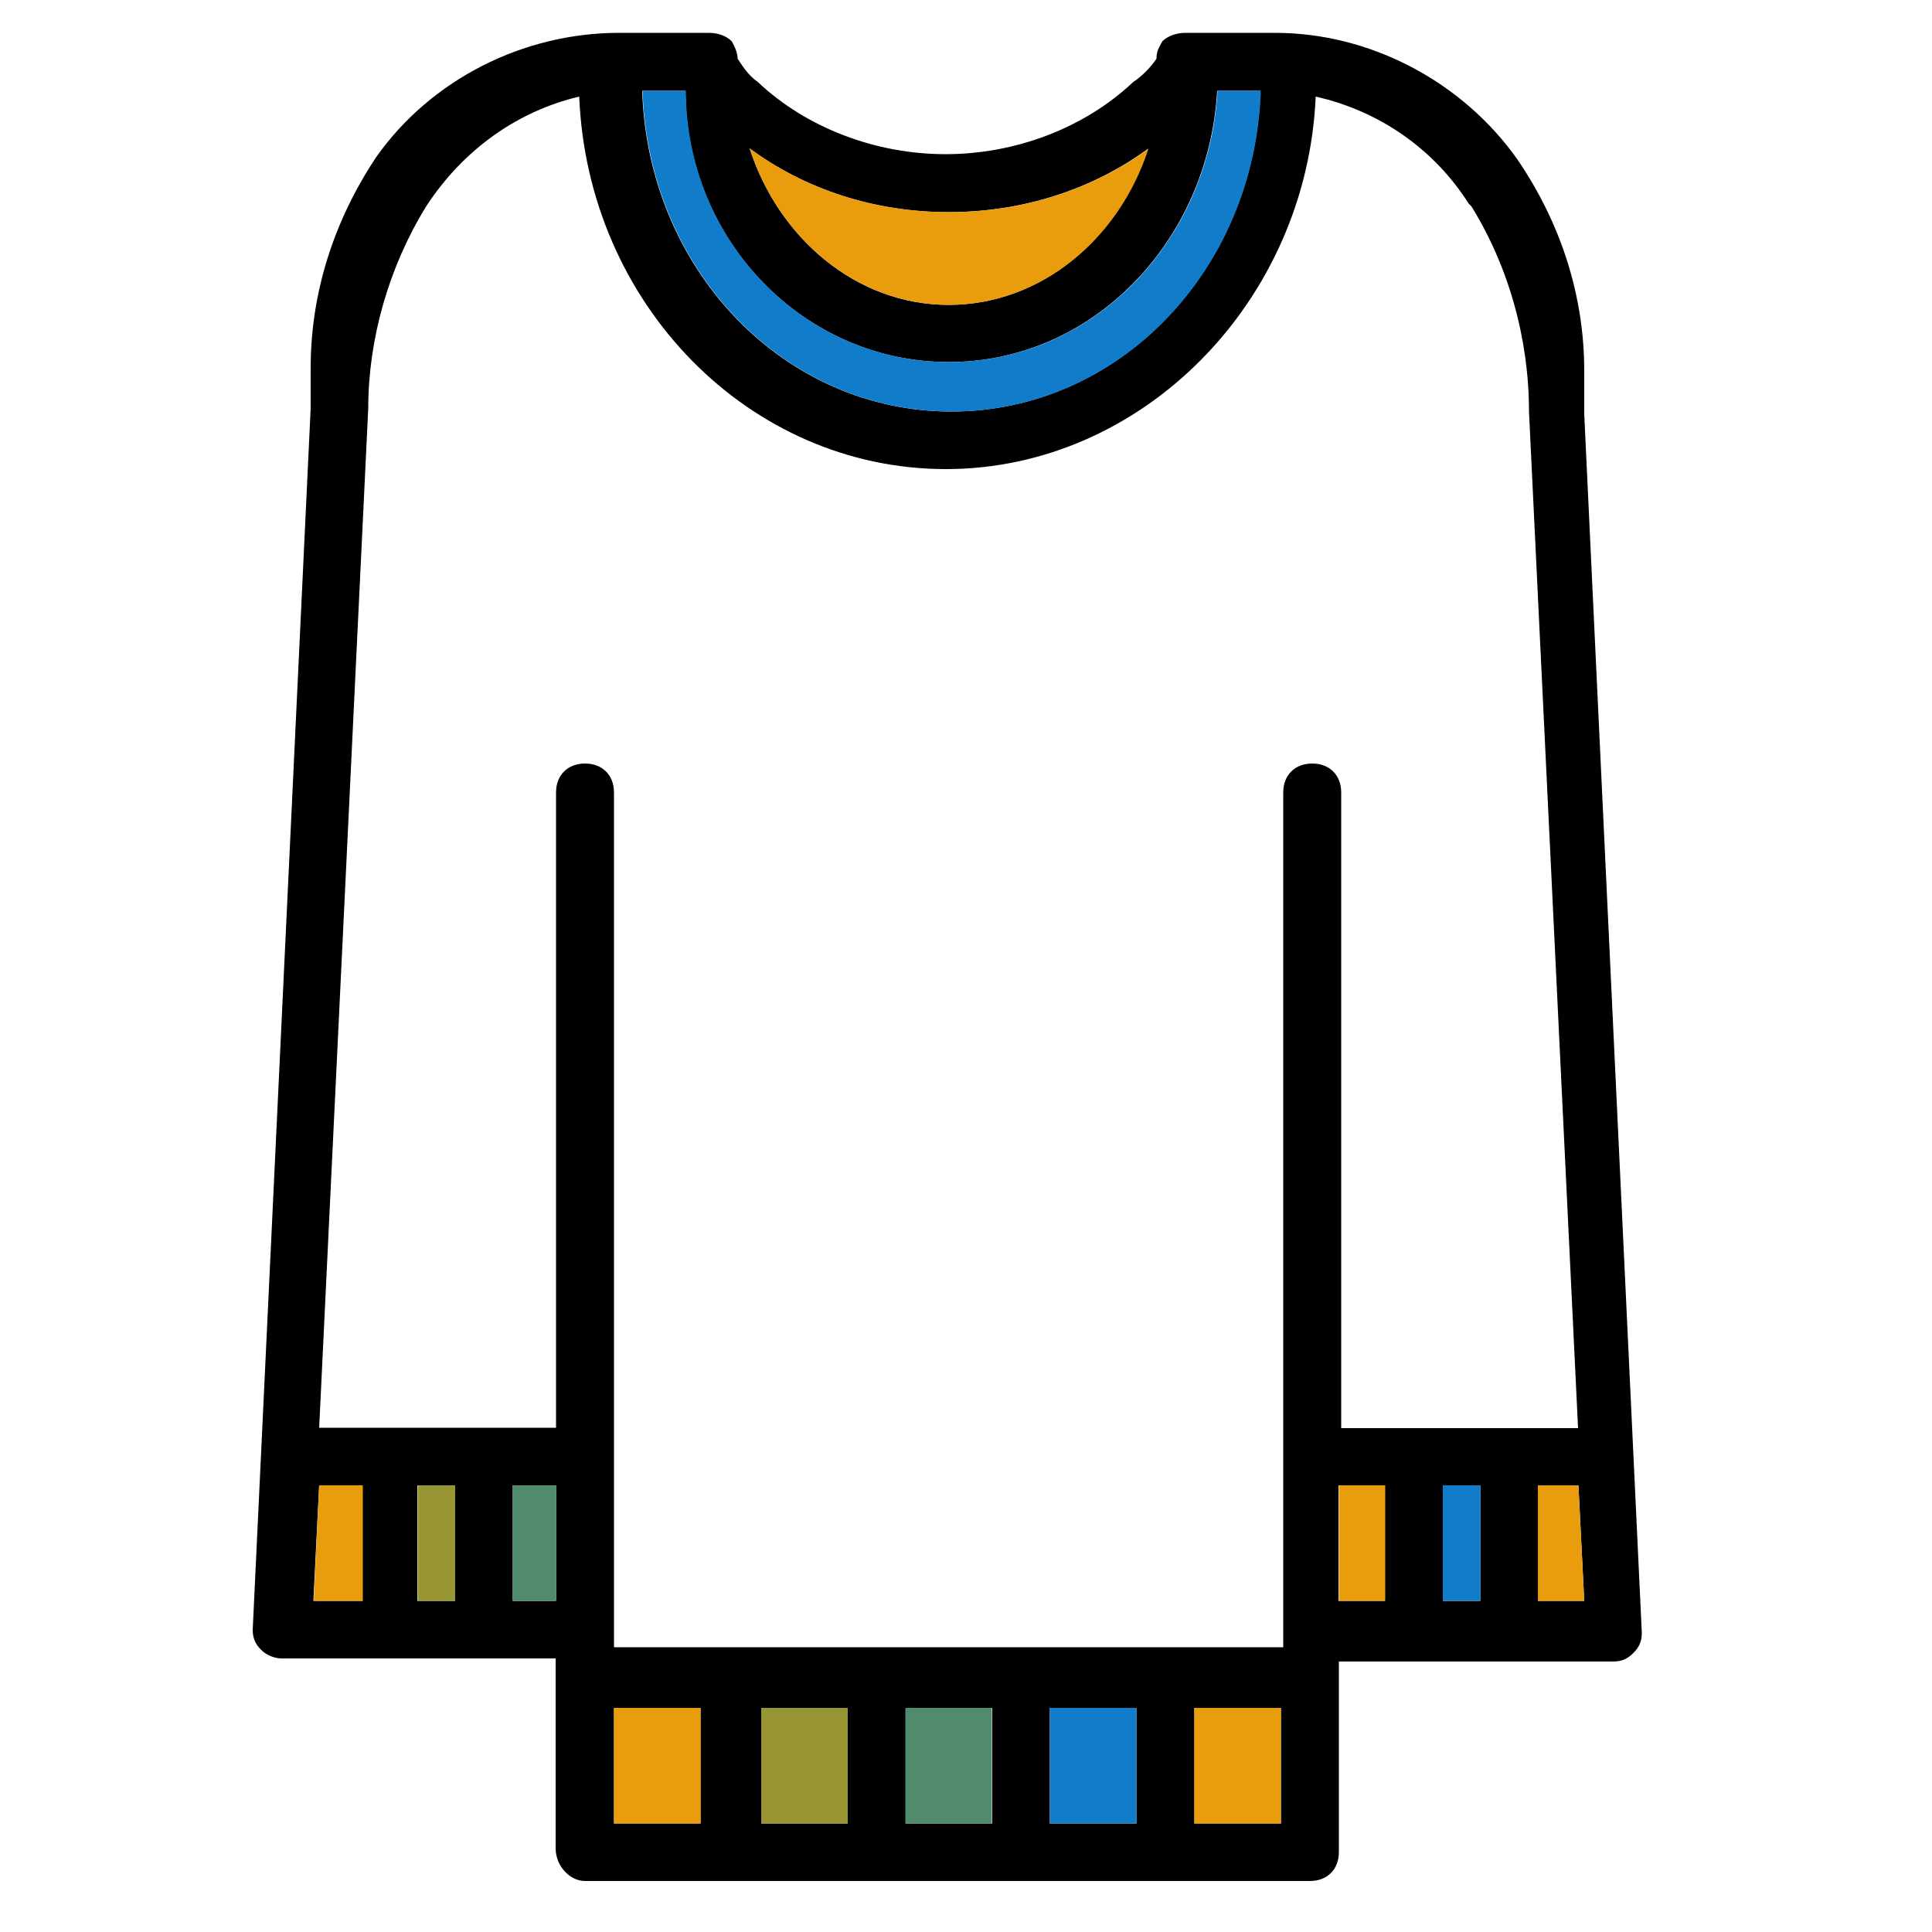 <?xml version="1.0" encoding="utf-8"?>
<!-- Generator: Adobe Illustrator 26.3.1, SVG Export Plug-In . SVG Version: 6.00 Build 0)  -->
<svg version="1.1" id="Layer_1" xmlns="http://www.w3.org/2000/svg" xmlns:xlink="http://www.w3.org/1999/xlink" x="0px" y="0px"
	 viewBox="0 0 500 500" style="enable-background:new 0 0 500 500;" xml:space="preserve">
<style type="text/css">
	.st0{fill:#EA9D0C;}
	.st1{fill:#117CC9;}
	.st2{fill:#518B6D;}
	.st3{fill:#989533;}
</style>
<path d="M151.4,486.8H339c4.5,0,7.5-3,7.5-7.5V430h71c2.2,0,3.7-0.7,5.2-2.2c1.5-1.5,2.2-3,2.2-5.2L410,107.2V96
	c0-19.4-6-38.1-17.2-54.6C378.6,21.2,354.7,8.5,330,8.5h-23.2c-2.2,0-4.5,0.7-6,2.2c-0.7,1.5-1.5,2.2-1.5,4.5c-1.5,2.2-3.7,4.5-6,6
	c-12.7,12-30.6,18.7-48.6,18.7c-17.9,0-35.9-6.7-48.6-18.7c-2.2-1.5-3.7-3.7-5.2-6c0-1.5-0.7-3-1.5-4.5c-1.5-1.5-3.7-2.2-6-2.2
	h-23.2c-24.7,0-48.6,12-62.8,32.1C86.4,57.1,80.4,75.8,80.4,95.2v10.5L65.4,421.8c0,2.2,0.7,3.7,2.2,5.2c1.5,1.5,3.7,2.2,5.2,2.2
	l71,0v49.3C143.9,483.1,147.6,486.8,151.4,486.8L151.4,486.8z M158.9,442h22.4v29.9h-22.4V442z M294.1,442v29.9h-22.4V442H294.1z
	 M256.8,471.9h-22.4V442h22.4V471.9z M219.4,471.9H197V442h22.4V471.9z M309.1,471.9V442h22.4v29.9H309.1z M346.4,384.4h12v29.9h-12
	V384.4z M383.1,384.4v29.9h-9.7v-29.9H383.1z M398,414.3v-29.9h10.5l1.5,29.9H398z M245.5,93.7c37.4,0,67.3-31.4,69.5-70.2h11.2
	c-1.5,46.3-36.6,83-80,83c-43.3,0-78.5-36.6-80-83h11.2C177.5,62.3,208.2,93.7,245.5,93.7L245.5,93.7z M245.5,54.9
	c19.4,0,37.4-6,51.6-16.4c-7.5,23.2-27.7,40.4-51.6,40.4S201.5,61.6,194,38.4C208.2,48.9,226.1,54.9,245.5,54.9z M110.3,53.4
	c9.7-14.9,23.9-24.7,39.6-28.4c2.2,53.8,44.1,96.4,94.9,96.4c50.8,0,93.4-43.3,95.7-96.4c16.4,3.7,30.6,13.5,39.6,27.7l0.7,0.7
	c9.7,15.7,14.9,34.4,14.9,53.1l12.7,263.1h-61.3V205.1c0-4.5-3-7.5-7.5-7.5c-4.5,0-7.5,3-7.5,7.5v221.2H158.9V205.1
	c0-4.5-3-7.5-7.5-7.5c-4.5,0-7.5,3-7.5,7.5v164.4H82.6l12.7-263.8C95.3,87.8,100.6,69.1,110.3,53.4L110.3,53.4z M117.8,384.4v29.9
	H108v-29.9H117.8z M82.6,384.4h11.2v29.9H81.1L82.6,384.4z M132.7,414.3v-29.9l11.2,0v29.9L132.7,414.3z"/>
<rect x="158.9" y="442" class="st0" width="22.4" height="29.9"/>
<rect x="271.7" y="442" class="st1" width="22.4" height="29.9"/>
<rect x="234.3" y="442" class="st2" width="22.4" height="29.9"/>
<rect x="197" y="442" class="st3" width="22.4" height="29.9"/>
<rect x="309.1" y="442" class="st0" width="22.4" height="29.9"/>
<rect x="346.5" y="384.4" class="st0" width="12" height="29.9"/>
<rect x="373.4" y="384.4" class="st1" width="9.7" height="29.9"/>
<polygon class="st0" points="398,414.3 398,384.4 408.5,384.4 410,414.3 "/>
<path class="st1" d="M245.6,93.7c37.4,0,67.3-31.4,69.5-70.2h11.2c-1.5,46.3-36.6,83-80,83c-43.3,0-78.5-36.6-80-83h11.2
	C177.6,62.3,208.2,93.7,245.6,93.7L245.6,93.7z"/>
<path class="st0" d="M245.6,54.9c19.4,0,37.4-6,51.6-16.4c-7.5,23.2-27.7,40.4-51.6,40.4S201.5,61.6,194,38.4
	C208.2,48.9,226.1,54.9,245.6,54.9z"/>
<rect x="108.1" y="384.4" class="st3" width="9.7" height="29.9"/>
<polygon class="st0" points="82.6,384.4 93.9,384.4 93.9,414.3 81.2,414.3 "/>
<rect x="132.7" y="384.4" class="st2" width="11.2" height="29.9"/>
</svg>
